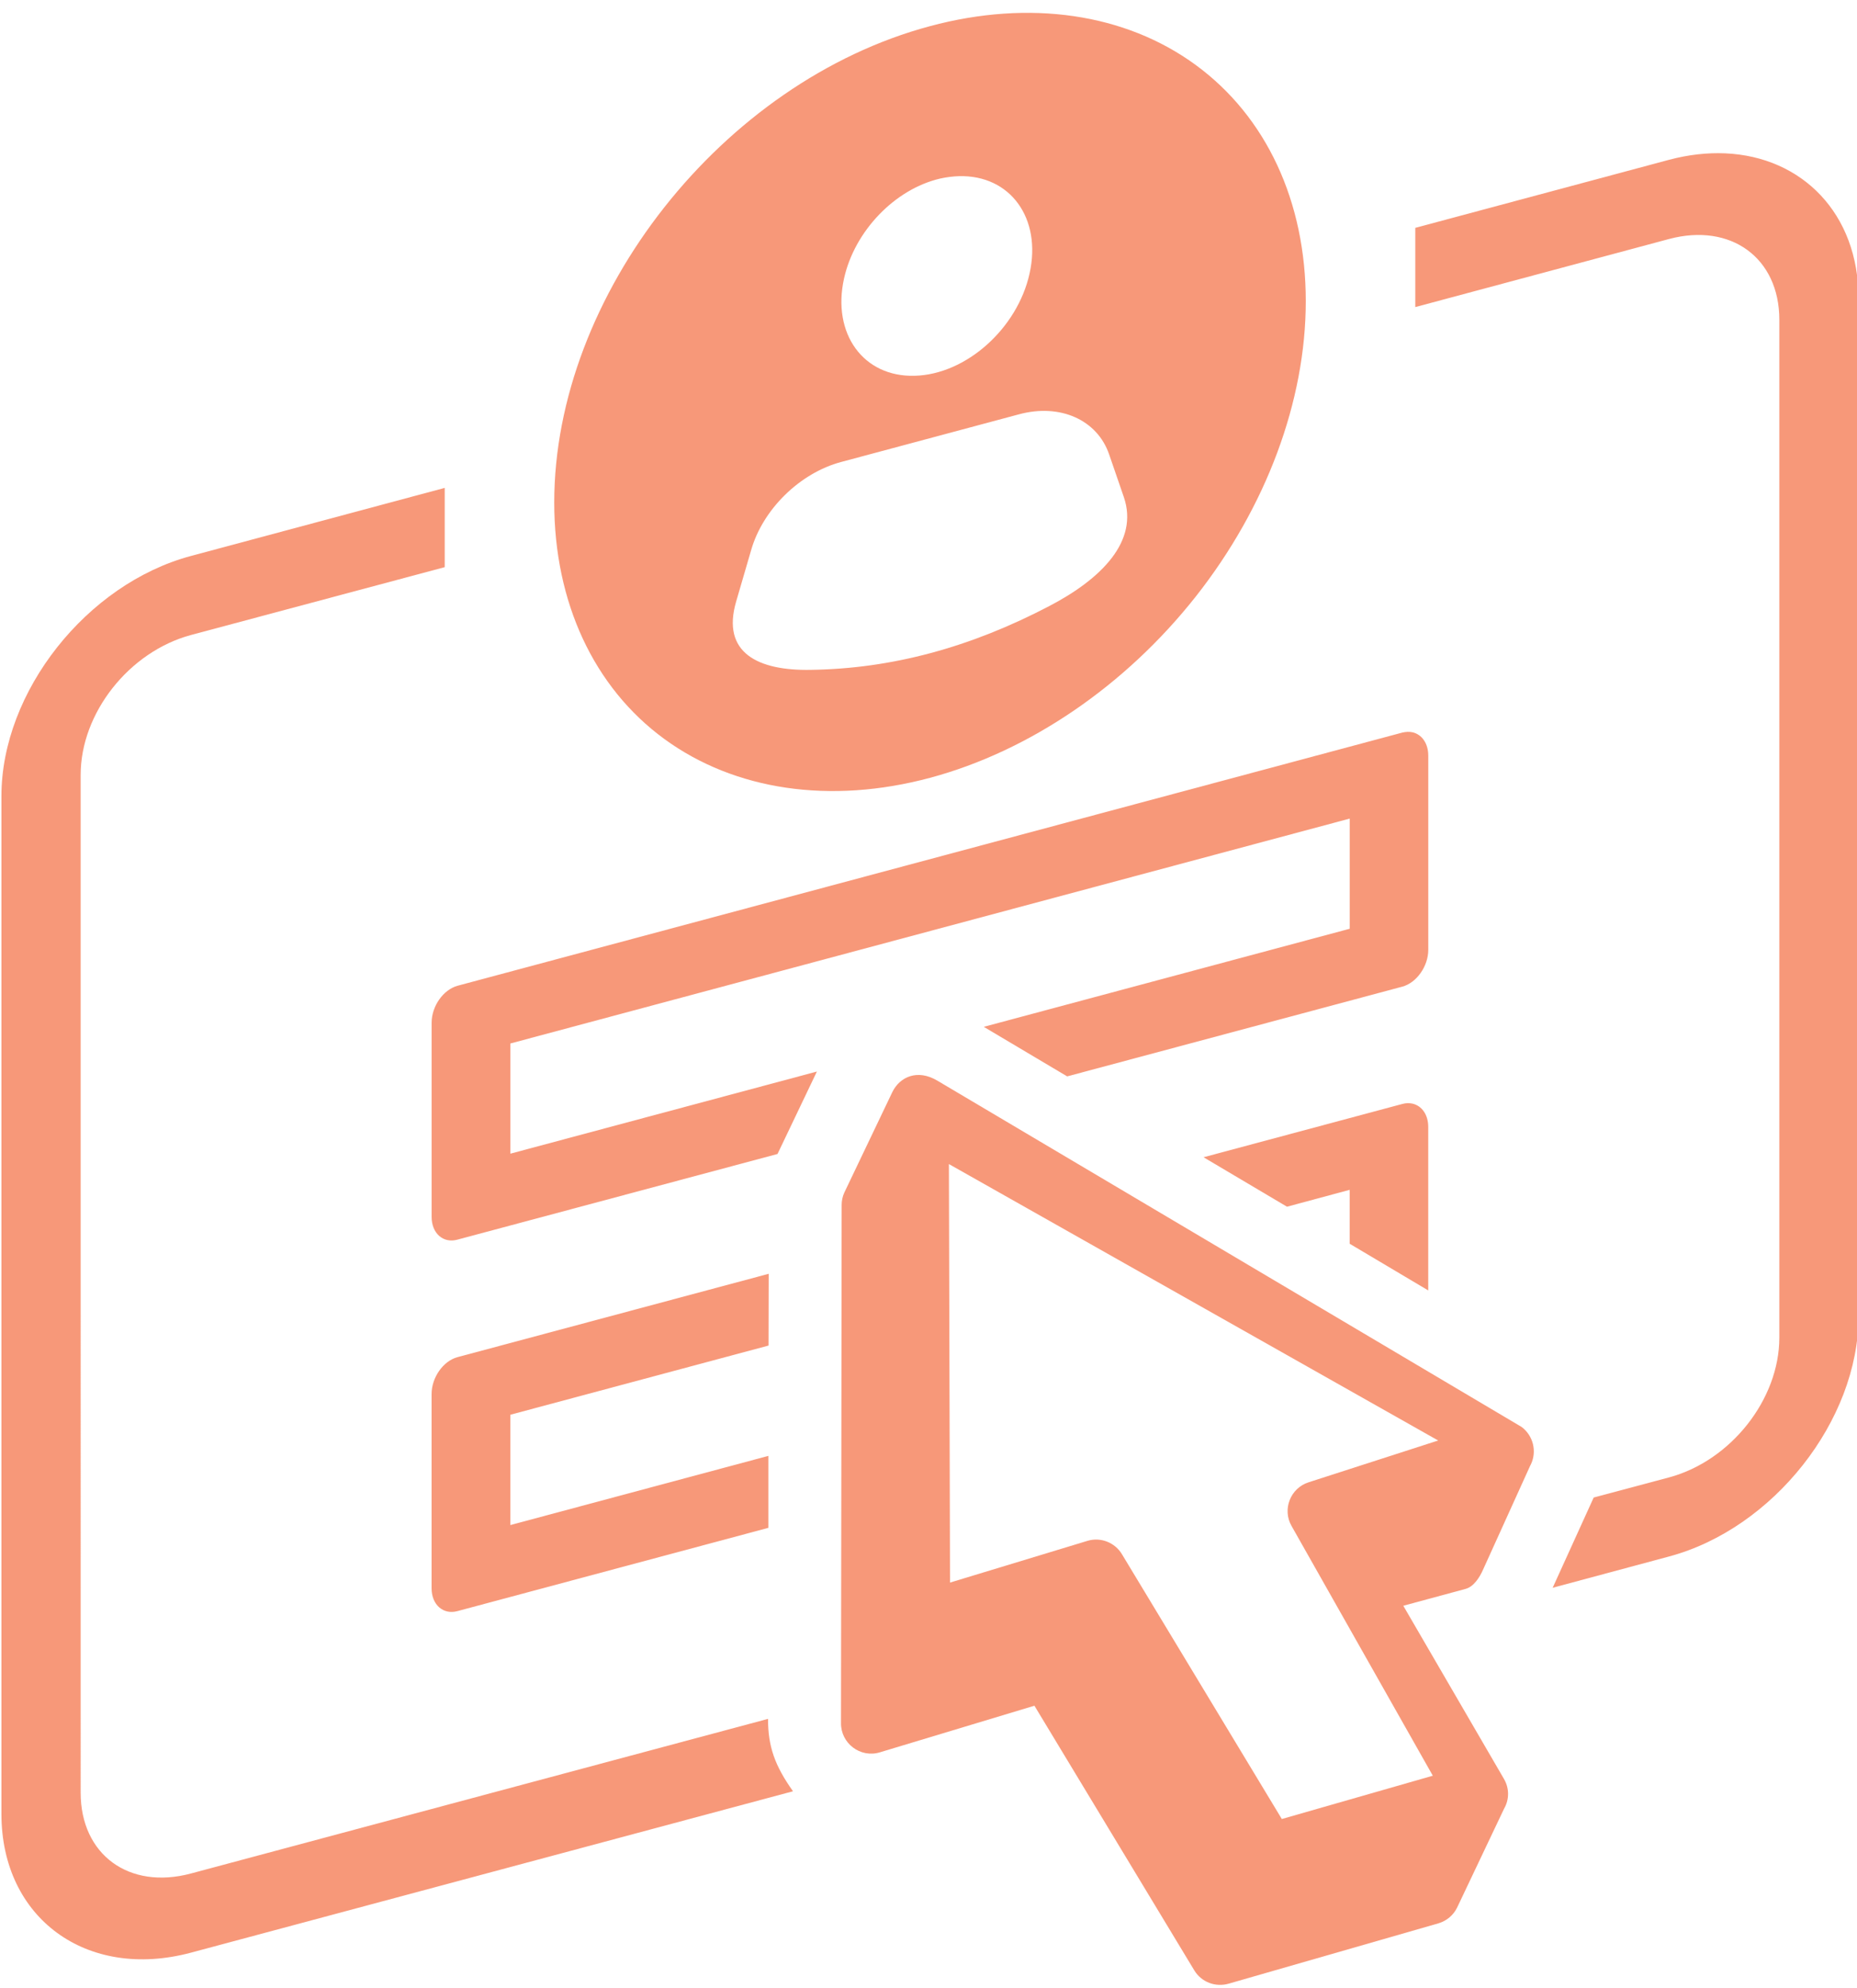 <?xml version="1.0" encoding="UTF-8" standalone="no"?><svg xmlns="http://www.w3.org/2000/svg" xmlns:xlink="http://www.w3.org/1999/xlink" fill="#f79879" height="63.9" preserveAspectRatio="xMidYMid meet" version="1" viewBox="15.1 12.9 59.7 63.9" width="59.7" zoomAndPan="magnify"><g id="change1_1"><path clip-rule="evenodd" d="M39.813,53.845l-10.01,2.681c-0.459,0.126-0.828,0.657-0.828,1.183v6.246 c0,0.524,0.369,0.857,0.828,0.734l10-2.678v-2.313l-8.296,2.224v-3.546l8.301-2.224L39.813,53.845z M60.507,48.375 c-0.1-0.021-0.209-0.021-0.324,0.011l-6.391,1.713l2.683,1.59l2.016-0.543v1.734l2.525,1.5v-5.254 C61.016,48.73,60.809,48.443,60.507,48.375z" fill="inherit" fill-rule="evenodd"/></g><g id="change1_2"><path clip-rule="evenodd" d="M29.397,28.583l-8.158,2.188c-3.348,0.896-6.093,4.36-6.093,7.719v32.719 c0,3.354,2.746,5.354,6.093,4.458l19.355-5.188c-0.588-0.827-0.803-1.442-0.803-2.327l-18.552,4.97 c-1.994,0.535-3.546-0.609-3.546-2.596V37.807c0-1.984,1.552-3.957,3.546-4.495l8.158-2.181V28.583z M70.564,17.829 c-0.574-0.025-1.183,0.042-1.808,0.208L60.6,20.224v2.547l8.156-2.188c1.99-0.531,3.547,0.609,3.547,2.595v32.719 c0,1.983-1.557,3.958-3.547,4.494l-2.421,0.646l-1.319,2.901l3.74-1.005c3.349-0.896,6.093-4.369,6.093-7.719V22.495 C74.85,19.766,73.038,17.938,70.564,17.829z" fill="inherit" fill-rule="evenodd"/></g><g id="change1_3"><path clip-rule="evenodd" d="M44.997,13.741c-6.673,1.785-12.079,8.645-12.079,15.312 c0,3.202,1.271,5.942,3.536,7.599c2.267,1.656,5.338,2.109,8.543,1.251c3.202-0.86,6.281-2.959,8.546-5.828 c2.266-2.876,3.536-6.287,3.536-9.495c0-3.204-1.271-5.934-3.542-7.594C51.272,13.329,48.199,12.88,44.997,13.741z M45.324,18.64 c0.208-0.046,0.411-0.071,0.609-0.077c1.651-0.042,2.662,1.358,2.266,3.129c-0.391,1.772-2.047,3.246-3.692,3.287 c-1.652,0.047-2.667-1.353-2.272-3.129C42.573,20.329,43.866,18.979,45.324,18.64z M42.142,27.75l5.713-1.531 c1.328-0.36,2.521,0.178,2.902,1.287l0.475,1.379c0.479,1.412-0.72,2.621-2.396,3.495c-2.543,1.333-5.074,2.016-7.672,2.052 c-1.678,0.032-2.885-0.536-2.396-2.202l0.479-1.642C39.62,29.276,40.813,28.104,42.142,27.75z" fill="inherit" fill-rule="evenodd"/></g><g id="change1_4"><path clip-rule="evenodd" d="M60.507,36.438c-0.1-0.021-0.209-0.016-0.324,0.01l-30.379,8.14 c-0.459,0.131-0.828,0.658-0.828,1.188v6.24c0,0.525,0.369,0.858,0.828,0.732l10.292-2.754l1.266-2.65l-9.854,2.64v-3.542 l26.984-7.229v3.541l-11.765,3.153l2.681,1.593l10.776-2.885c0.459-0.125,0.833-0.656,0.833-1.183v-6.244 C61.016,36.793,60.809,36.506,60.507,36.438z" fill="inherit" fill-rule="evenodd"/></g><g id="change1_5"><path d="M45.606,50.318l15.729,8.886l-4.167,1.344c-0.584,0.188-0.85,0.869-0.548,1.401l4.543,8.03l-4.854,1.392l-5.14-8.512 c-0.224-0.374-0.678-0.556-1.101-0.432l-4.426,1.344L45.606,50.318z M43.787,48.005l-1.541,3.225 c-0.058,0.125-0.088,0.26-0.088,0.401l-0.021,16.65c-0.011,0.656,0.62,1.135,1.245,0.948l4.973-1.5l5.142,8.511 c0.229,0.375,0.681,0.547,1.109,0.422l6.738-1.938c0.267-0.079,0.486-0.266,0.605-0.516l1.504-3.167 c0.172-0.296,0.172-0.656,0-0.954l-3.239-5.571l2.006-0.543c0.26-0.072,0.448-0.369,0.557-0.615l1.525-3.363l0.005-0.006 c0.005-0.005,0.005-0.011,0.01-0.02c0.197-0.418,0.074-0.918-0.297-1.199L45.24,47.64C44.6,47.255,44.027,47.511,43.787,48.005z" fill="inherit"/></g></svg>